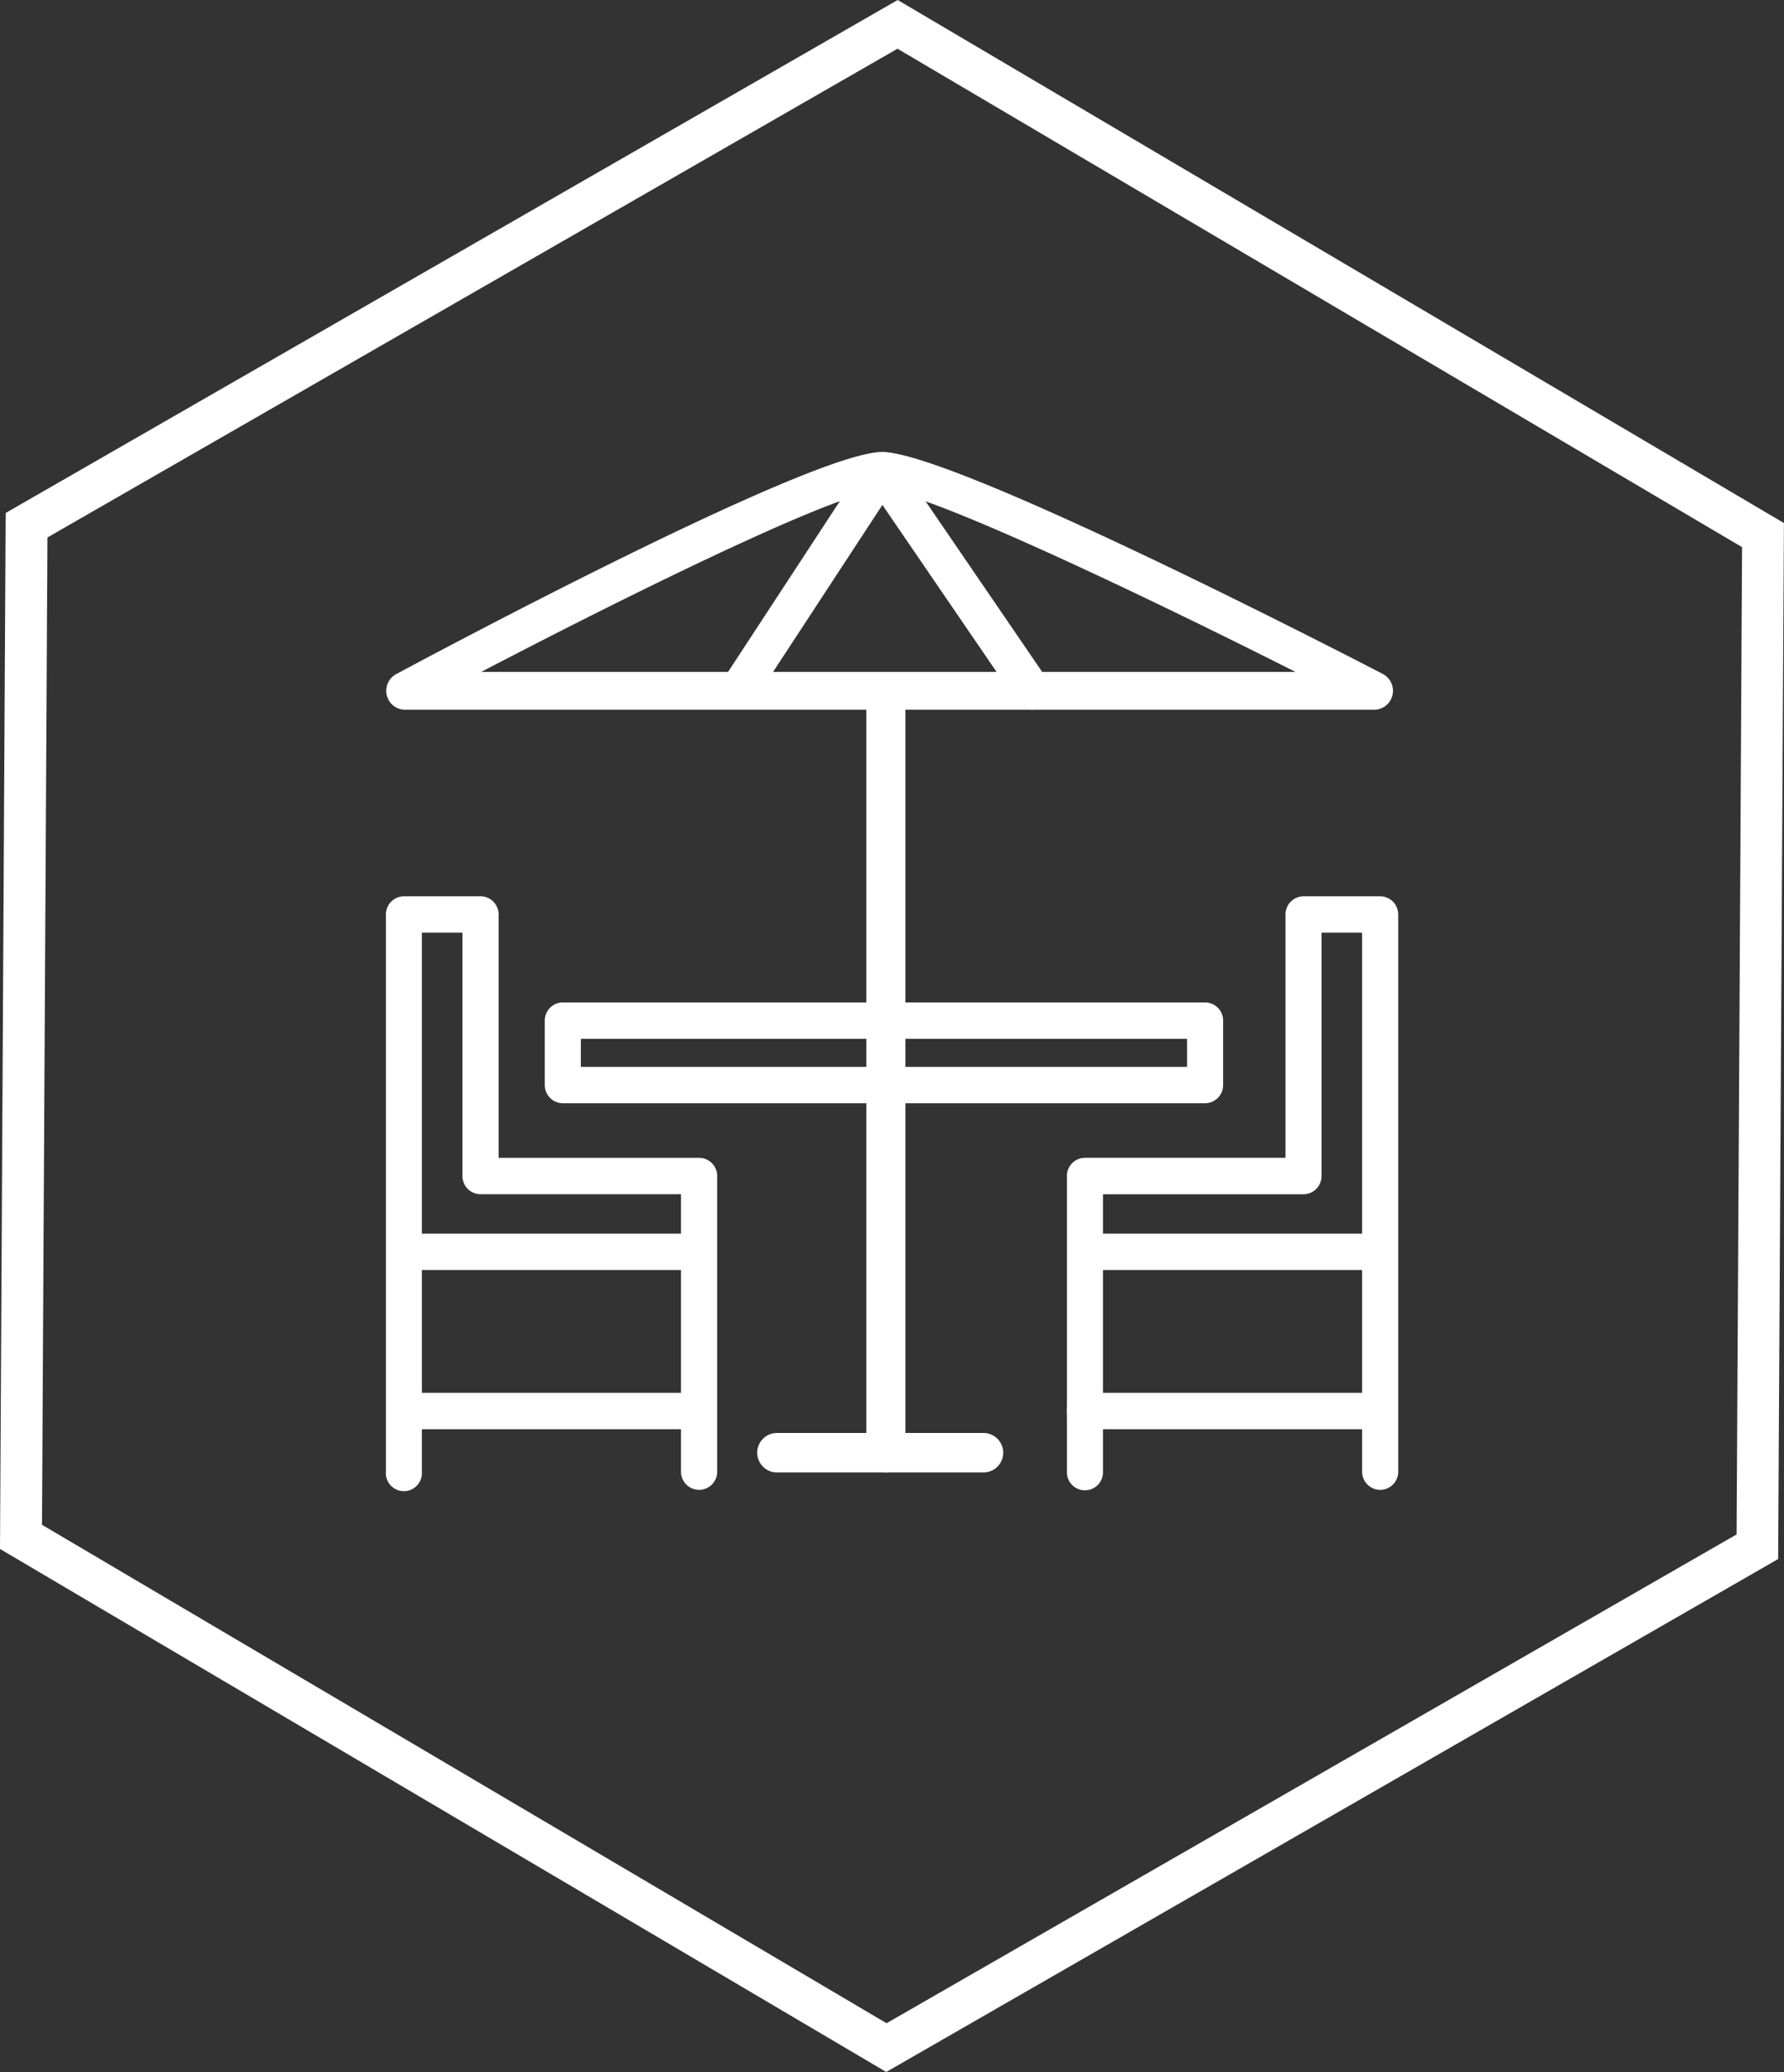 <?xml version="1.0" encoding="UTF-8" standalone="no"?>
<svg
   id="Grupo_9040"
   data-name="Grupo 9040"
   width="94.301"
   height="109.464"
   viewBox="0 0 94.301 109.464"
   version="1.1"
   sodipodi:docname="Grupo 9040.svg"
   inkscape:version="1.1.1 (c3084ef, 2021-09-22)"
   xmlns:inkscape="http://www.inkscape.org/namespaces/inkscape"
   xmlns:sodipodi="http://sodipodi.sourceforge.net/DTD/sodipodi-0.dtd"
   xmlns="http://www.w3.org/2000/svg"
   xmlns:svg="http://www.w3.org/2000/svg">
  <rect x="0" y="0" width="94.301" height="109.464" fill="#333333" stroke="none"/>
  <defs
     id="defs339" />
  <sodipodi:namedview
     id="namedview337"
     pagecolor="#ffffff"
     bordercolor="#666666"
     borderopacity="1.0"
     inkscape:pageshadow="2"
     inkscape:pageopacity="0.0"
     inkscape:pagecheckerboard="0"
     showgrid="false"
     inkscape:zoom="6.4222029"
     inkscape:cx="47.102218"
     inkscape:cy="54.731998"
     inkscape:window-width="1384"
     inkscape:window-height="925"
     inkscape:window-x="0"
     inkscape:window-y="25"
     inkscape:window-maximized="0"
     inkscape:current-layer="Grupo_9040" />
  <path
     id="Trazado_7611"
     data-name="Trazado 7611"
     d="M611.267,367.231H600.348a1.042,1.042,0,0,1,0-2.085h10.919a1.042,1.042,0,0,1,0,2.085"
     transform="translate(-559.28 -289.441)"
     fill="#1b4932"
     style="fill:#ffffff" />
  <path
     id="Trazado_7612"
     data-name="Trazado 7612"
     d="M607.773,355.743a1.038,1.038,0,0,1-1.033-1.044V315.053a1.033,1.033,0,1,1,2.065,0V354.7a1.037,1.037,0,0,1-1.033,1.044"
     transform="translate(-560.948 -277.953)"
     fill="#1b4932"
     style="fill:#ffffff" />
  <path
     id="Trazado_7613"
     data-name="Trazado 7613"
     d="M579.035,309.922h43.039c-8.543-4.308-19.747-9.611-21.851-9.611s-12.944,5.306-21.188,9.611m47.2,2H575.008a1,1,0,0,1-.965-.759,1,1,0,0,1,.5-1.127c2.238-1.2,21.969-11.732,25.683-11.732s24.145,10.524,26.462,11.725a1.006,1.006,0,0,1,.512,1.124,1,1,0,0,1-.966.768"
     transform="translate(-553.596 -274.425)"
     fill="#1b4932"
     style="fill:#ffffff" />
  <path
     id="Trazado_7614"
     data-name="Trazado 7614"
     d="M613.342,311.926a.987.987,0,0,1-.817-.434L605.417,301.1l-6.535,9.975a.986.986,0,0,1-1.375.285,1.007,1.007,0,0,1-.281-1.388l7.346-11.215a.987.987,0,0,1,.819-.448h.009a.987.987,0,0,1,.817.433l7.943,11.615a1,1,0,0,1-.254,1.391.986.986,0,0,1-.564.178"
     transform="translate(-558.774 -274.425)"
     fill="#1b4932"
     style="fill:#ffffff" />
  <path
     id="Trazado_7615"
     data-name="Trazado 7615"
     d="M586.726,339.214h32.046v-1.482H586.726Zm33,1.921H585.773a.957.957,0,0,1-.952-.961v-3.405a.955.955,0,0,1,.952-.959h33.952a.956.956,0,0,1,.953.959v3.405a.958.958,0,0,1-.953.961"
     transform="translate(-556.024 -282.85)"
     fill="#1b4932"
     style="fill:#ffffff" />
  <path
     id="Trazado_7616"
     data-name="Trazado 7616"
     d="M636.974,359.935a.958.958,0,0,1-.953-.961V330.5h-2.145v12.857a.958.958,0,0,1-.953.962h-10.6v14.657a.953.953,0,1,1-1.905,0V343.355a.957.957,0,0,1,.953-.961h10.6V329.539a.958.958,0,0,1,.954-.961h4.051a.958.958,0,0,1,.954.961v29.436a.958.958,0,0,1-.954.961"
     transform="translate(-564.021 -281.226)"
     fill="#1b4932"
     style="fill:#ffffff" />
  <path
     id="Trazado_7617"
     data-name="Trazado 7617"
     d="M636.854,364.332H621.368a.961.961,0,0,1,0-1.923h15.487a.961.961,0,0,1,0,1.923"
     transform="translate(-564.02 -288.826)"
     fill="#1b4932"
     style="fill:#ffffff" />
  <path
     id="Trazado_7618"
     data-name="Trazado 7618"
     d="M636.714,353.484h-15.09a.961.961,0,0,1,0-1.921h15.09a.961.961,0,0,1,0,1.921"
     transform="translate(-564.078 -286.389)"
     fill="#1b4932"
     style="fill:#ffffff" />
  <path
     id="Trazado_7619"
     data-name="Trazado 7619"
     d="M590.539,359.935a.958.958,0,0,1-.953-.961V344.317h-10.6a.956.956,0,0,1-.951-.962V330.5h-2.147v28.476a.953.953,0,1,1-1.9,0V329.539a.957.957,0,0,1,.953-.961h4.05a.957.957,0,0,1,.954.961v12.856h10.6a.958.958,0,0,1,.954.961v15.619a.958.958,0,0,1-.954.961"
     transform="translate(-553.589 -281.226)"
     fill="#1b4932"
     style="fill:#ffffff" />
  <path
     id="Trazado_7620"
     data-name="Trazado 7620"
     d="M590.573,364.332H575.087a.961.961,0,0,1,0-1.923h15.487a.961.961,0,0,1,0,1.923"
     transform="translate(-553.623 -288.826)"
     fill="#1b4932"
     style="fill:#ffffff" />
  <path
     id="Trazado_7621"
     data-name="Trazado 7621"
     d="M590.433,353.484h-15.09a.961.961,0,0,1,0-1.921h15.09a.961.961,0,0,1,0,1.921"
     transform="translate(-553.681 -286.389)"
     fill="#1b4932"
     style="fill:#ffffff" />
  <path
     id="Trazado_7622"
     data-name="Trazado 7622"
     d="M549.9,348.061l44.643,26.332,44.933-25.824.288-52.158-44.643-26.332L550.187,295.9Zm44.626,28.908L547.68,349.337l.3-54.732,47.151-27.1,46.846,27.632-.305,54.732Z"
     transform="translate(-547.68 -267.505)"
     fill="#1b4932"
     style="fill:#ffffff" />
</svg>
